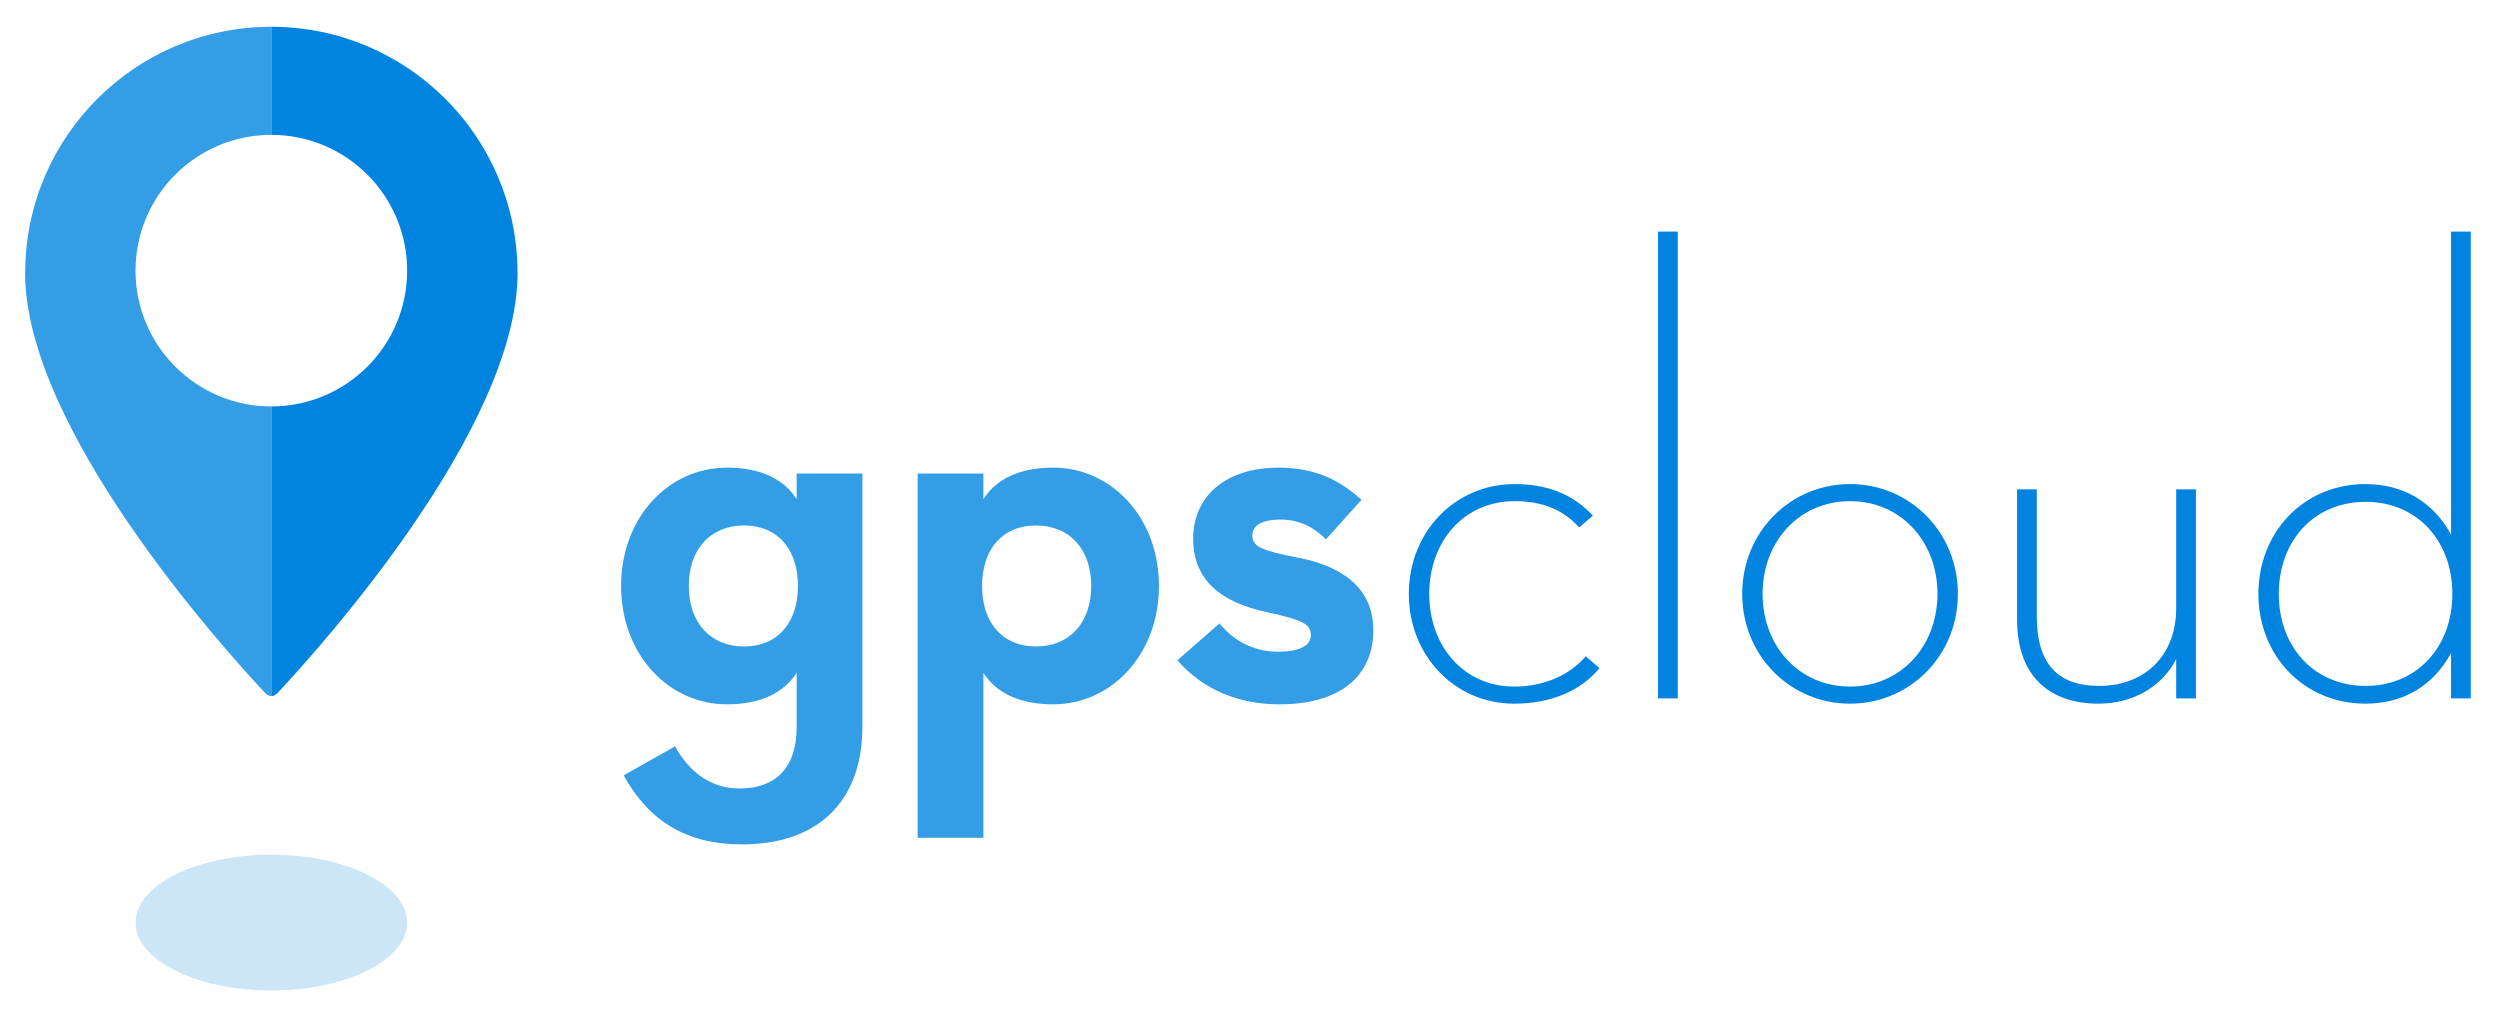 <?xml version="1.0" encoding="utf-8"?>
<!-- Generator: Adobe Illustrator 16.0.0, SVG Export Plug-In . SVG Version: 6.00 Build 0)  -->
<!DOCTYPE svg PUBLIC "-//W3C//DTD SVG 1.1//EN" "http://www.w3.org/Graphics/SVG/1.1/DTD/svg11.dtd">
<svg version="1.1" id="Layer_1" xmlns="http://www.w3.org/2000/svg" xmlns:xlink="http://www.w3.org/1999/xlink" x="0px" y="0px"
	 width="933px" height="379px" viewBox="0 0 933 379" enable-background="new 0 0 933 379" xml:space="preserve">
<g>
	<g>
		<g>
			<path fill="#0084E0" d="M193.128,101.241C192.8,50.792,151.796,9.995,101.262,9.995v40.337c27.978,0,50.684,22.667,50.684,50.675
				c0,27.987-22.707,50.675-50.684,50.675v108.097c1.419,0,2.594-1.476,2.734-1.588c15.197-16.259,89.16-98.276,89.16-156.338
				C193.156,101.646,193.128,101.448,193.128,101.241z"/>
			<path opacity="0.8" fill="#0084E0" d="M50.578,101.007c0-28.007,22.677-50.675,50.685-50.675V9.995
				c-50.534,0-91.539,40.797-91.858,91.246c0,0.207-0.038,0.405-0.038,0.611c0,58.063,73.973,140.08,89.179,156.338
				c0.143,0.112,1.279,1.588,2.717,1.588V151.682C73.255,151.682,50.578,128.994,50.578,101.007z"/>
		</g>
		<path opacity="0.2" fill="#0084E0" d="M151.946,344.334c0,13.956-22.707,25.318-50.684,25.318
			c-28.007,0-50.685-11.362-50.685-25.318c0-14.012,22.677-25.356,50.685-25.356C129.24,318.978,151.946,330.322,151.946,344.334z"
			/>
	</g>
	<g>
		<path opacity="0.8" fill="#0084E0" d="M232.77,289.355l19.144-10.8c5.64,10.066,13.74,15.706,24.041,15.706
			c13.251,0,21.354-7.359,21.354-23.064v-20.121c-4.662,7.358-13.252,11.775-26.015,11.775c-21.841,0-39.5-18.646-39.5-44.161
			c0-25.525,17.659-44.171,39.5-44.171c12.763,0,21.353,4.417,26.015,11.776v-9.568h24.539v94.47
			c0,27.725-16.447,43.928-44.905,43.928C256.575,315.125,242.337,306.778,232.77,289.355z M297.795,218.69
			c0-13.75-7.603-22.583-20.121-22.583s-20.61,8.834-20.61,22.583c0,13.74,8.092,22.574,20.61,22.574
			S297.795,232.431,297.795,218.69z"/>
		<path opacity="0.8" fill="#0084E0" d="M342.465,176.727h24.538v9.568c4.662-7.359,13.252-11.776,26.006-11.776
			c21.84,0,39.509,18.646,39.509,44.171c0,25.516-17.668,44.161-39.509,44.161c-12.754,0-21.344-4.417-26.006-11.775v61.586h-24.538
			V176.727z M407.247,218.69c0-13.75-8.102-22.583-20.61-22.583c-12.518,0-20.121,8.834-20.121,22.583
			c0,13.74,7.603,22.574,20.121,22.574C399.145,241.265,407.247,232.431,407.247,218.69z"/>
		<path opacity="0.8" fill="#0084E0" d="M439.398,246.415l15.704-13.74c5.892,7.115,13.495,10.545,21.84,10.545
			c8.835,0,12.266-2.697,12.266-6.128c0-3.928-2.453-5.648-16.193-8.59c-17.425-3.685-27.725-12.021-27.725-27.481
			c0-15.704,12.021-26.502,31.897-26.502c13.984,0,23.063,4.906,30.92,12.02l-13.252,14.728c-4.173-4.173-9.566-7.359-16.935-7.359
			c-7.849,0-10.545,2.697-10.545,5.884c0,4.172,3.186,5.648,17.171,8.346c18.898,3.675,27.979,13.251,27.979,26.991
			c0,16.926-12.03,27.724-35.094,27.724C462.715,262.852,449.219,257.701,439.398,246.415z"/>
		<path fill="#0084E0" d="M525.775,221.632c0-23.063,17.181-40.976,39.511-40.976c12.02,0,21.597,3.674,29.2,11.776l-5.15,4.417
			c-5.894-6.626-13.74-9.821-24.05-9.821c-18.89,0-31.898,14.971-31.898,34.604s13.009,34.595,31.653,34.595
			c11.531,0,20.855-4.417,26.747-11.287l5.15,4.417c-7.358,8.834-18.646,13.251-31.897,13.251
			C542.956,262.607,525.775,244.694,525.775,221.632z"/>
		<path fill="#0084E0" d="M618.785,86.43h7.357v174.213h-7.357V86.43z"/>
		<path fill="#0084E0" d="M650.193,221.632c0-23.063,17.912-40.976,40.242-40.976c22.331,0,40.243,17.913,40.243,40.976
			s-17.912,40.976-40.243,40.976C668.105,262.607,650.193,244.694,650.193,221.632z M723.066,221.632
			c0-19.633-13.74-34.604-32.631-34.604c-18.899,0-32.64,14.971-32.64,34.604s13.74,34.595,32.64,34.595
			C709.326,256.227,723.066,241.265,723.066,221.632z"/>
		<path fill="#0084E0" d="M752.773,231.199v-48.588h7.359v47.367c0,18.401,8.346,26.004,23.317,26.004
			c16.682,0,28.701-11.042,28.701-28.955v-44.416h7.369v78.033h-7.369v-14.718c-5.149,10.301-16.192,16.682-28.956,16.682
			C765.283,262.607,752.773,252.796,752.773,231.199z"/>
		<path fill="#0084E0" d="M842.837,221.632c0-23.063,16.935-40.976,39.998-40.976c13.984,0,25.271,6.625,31.896,18.89V86.43h7.36
			v174.213h-7.36v-16.926c-6.625,12.264-17.912,18.89-31.896,18.89C859.771,262.607,842.837,244.694,842.837,221.632z
			 M915.222,221.632c0-19.876-13.253-34.351-32.387-34.351c-19.145,0-32.396,14.474-32.396,34.351
			c0,19.877,13.251,34.35,32.396,34.35C901.969,255.981,915.222,241.509,915.222,221.632z"/>
	</g>
</g>
</svg>
